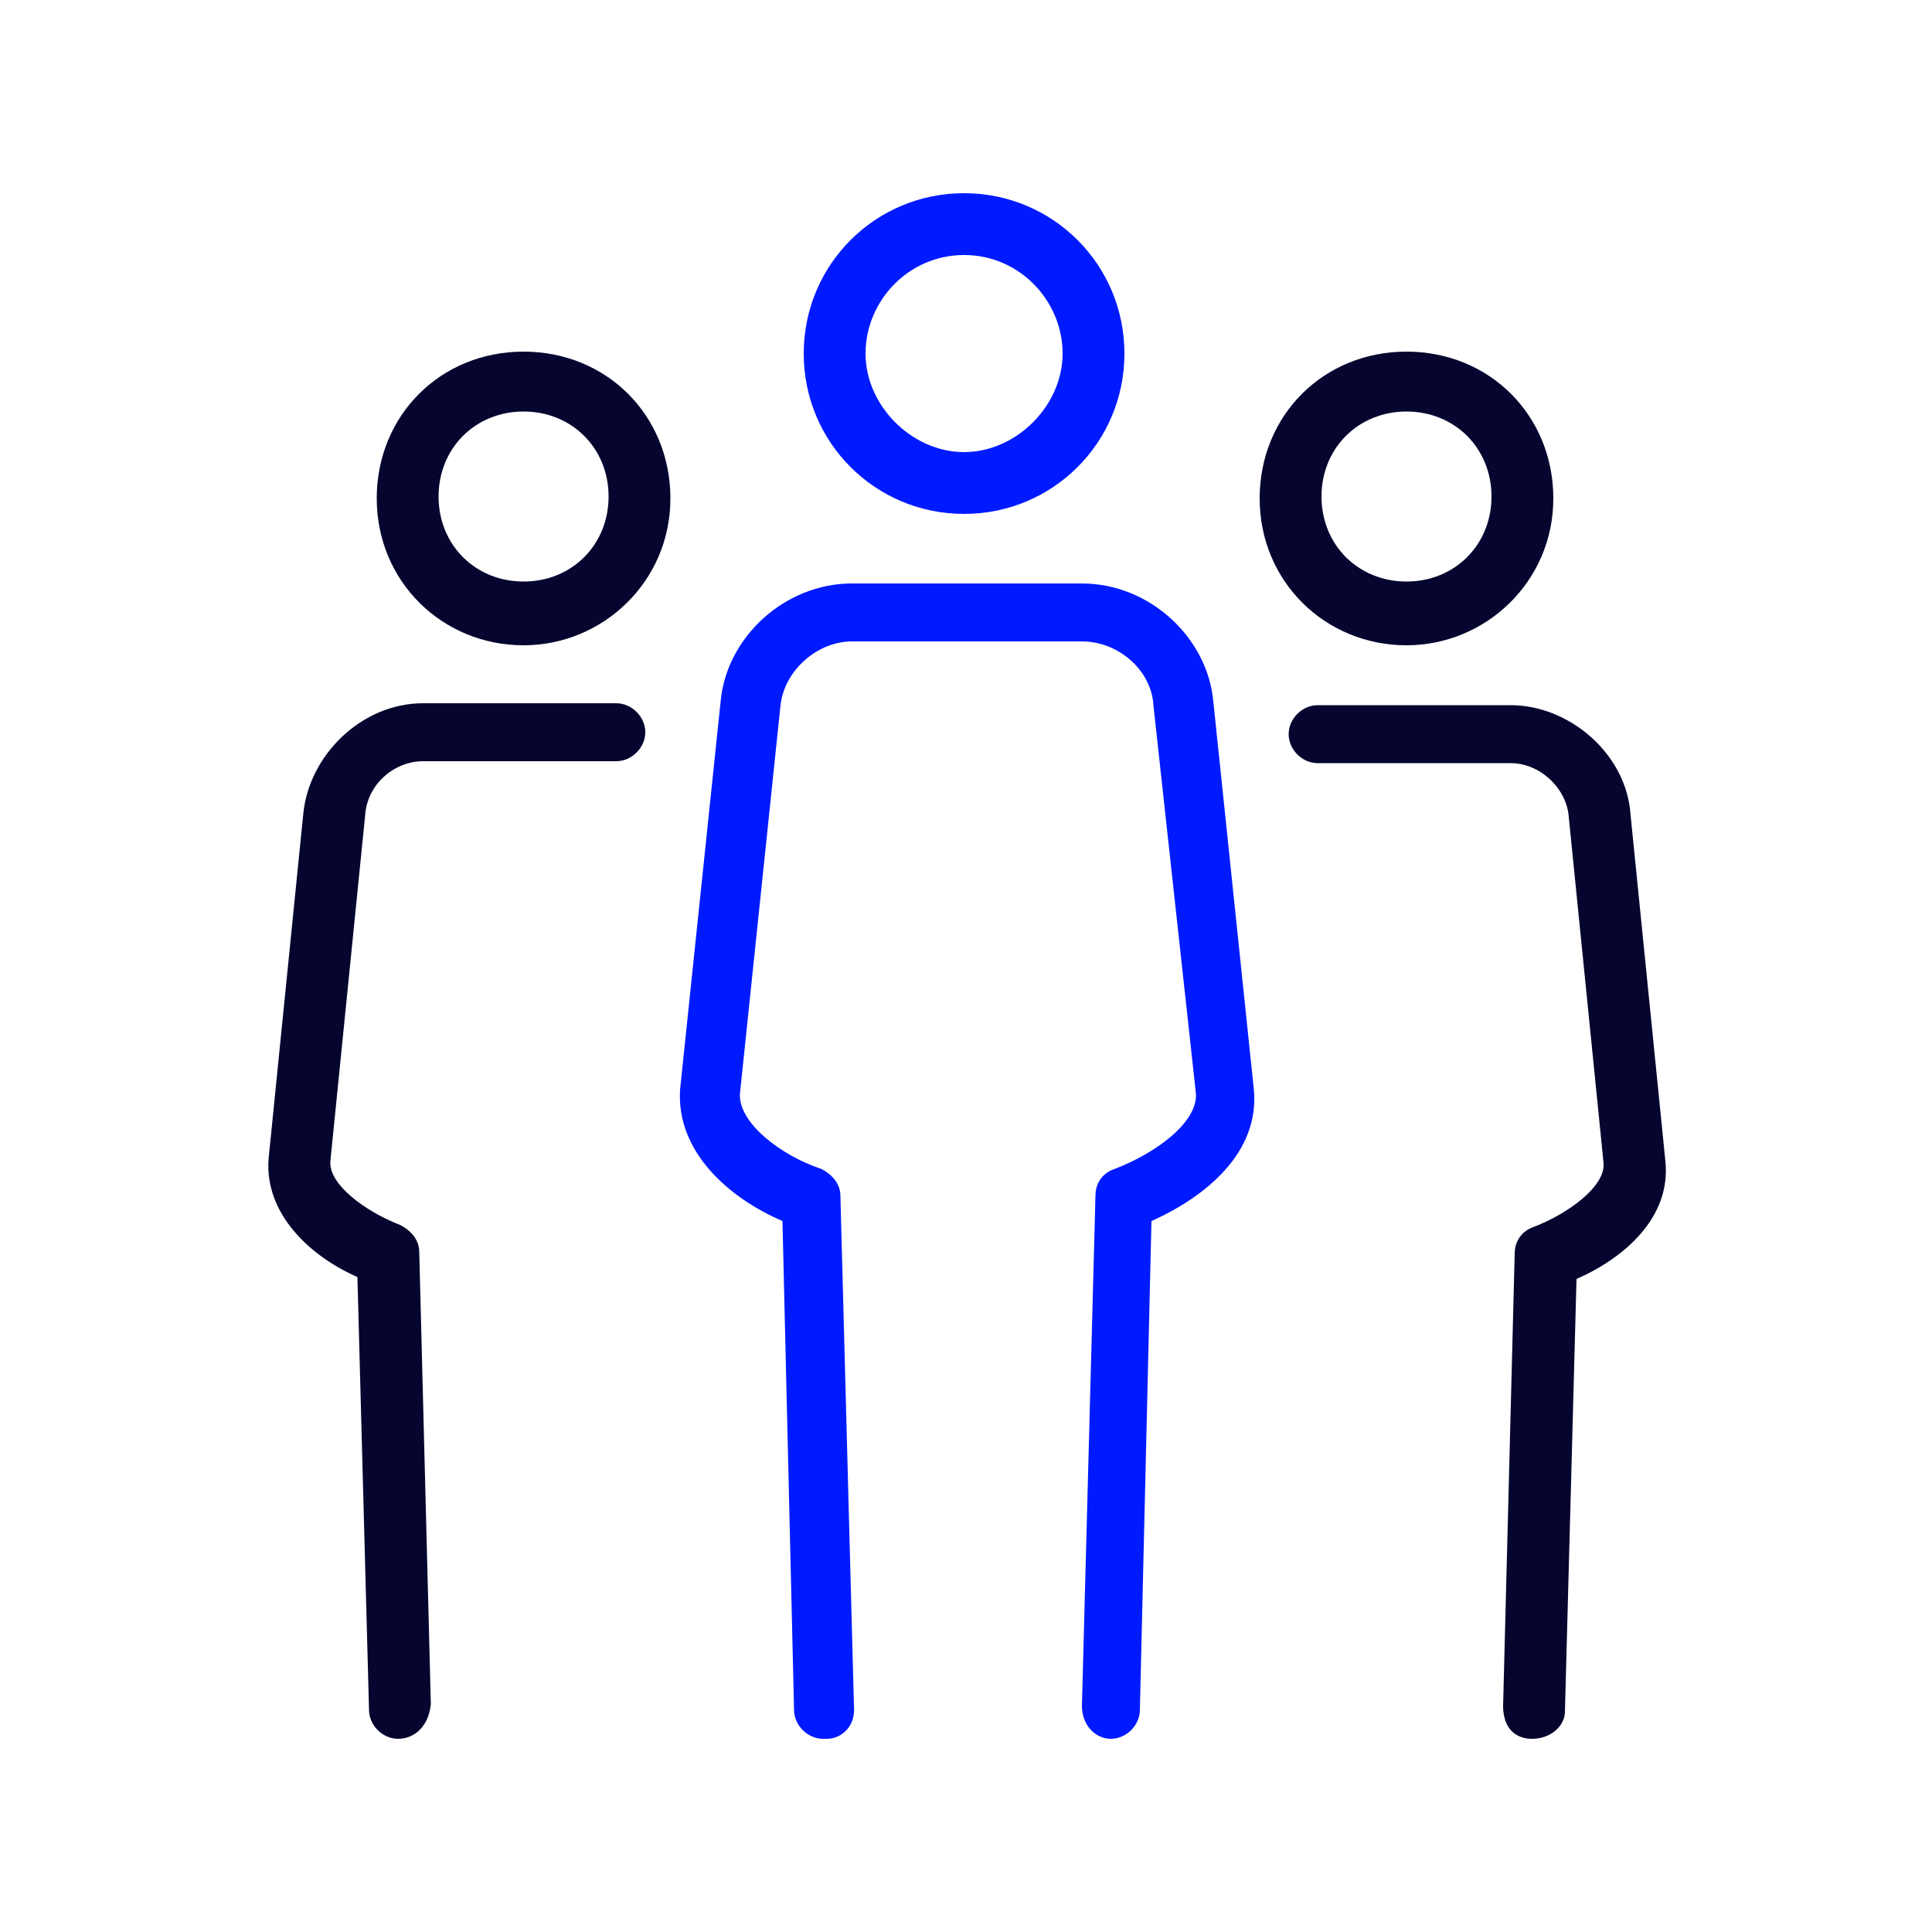 <?xml version="1.0" encoding="UTF-8"?>
<svg xmlns="http://www.w3.org/2000/svg" version="1.1" viewBox="0 0 100 100">
  <defs>
    <style>
      .cls-1 {
        fill: #001aff;
      }

      .cls-2 {
        fill: #05052f;
      }
    </style>
  </defs>
  <!-- Generator: Adobe Illustrator 28.7.0, SVG Export Plug-In . SVG Version: 1.2.0 Build 136)  -->
  <g>
    <g id="Layer_1">
      <g id="Capa_1_copia">
        <g>
          <path class="cls-1" d="M49.9,26.6c-4.6,0-8.3-3.7-8.3-8.3s3.7-8.3,8.3-8.3,8.3,3.7,8.3,8.3-3.7,8.3-8.3,8.3M49.9,13.2c-2.9,0-5.1,2.4-5.1,5.1s2.4,5.1,5.1,5.1,5.1-2.4,5.1-5.1-2.2-5.1-5.1-5.1"/>
          <path class="cls-1" d="M42.6,90c-.8,0-1.5-.7-1.5-1.5l-.6-25.3c-2.8-1.2-5.5-3.6-5.3-6.8l2.1-20.1c.3-3.3,3.3-6.1,6.8-6.1h11.9c3.5,0,6.5,2.8,6.8,6.1l2.1,20.1c.3,3.2-2.4,5.5-5.3,6.8l-.6,25.3c0,.8-.7,1.5-1.5,1.5h0c-.8,0-1.5-.7-1.5-1.7l.7-26.4c0-.7.4-1.2,1-1.4,2.1-.8,4.3-2.4,4.2-3.9l-2.2-20.1c-.1-1.8-1.8-3.3-3.7-3.3h-11.9c-1.8,0-3.5,1.5-3.7,3.3l-2.1,20.1c-.1,1.5,2.1,3.2,4.2,3.9.6.3,1,.8,1,1.4l.7,26.4c.1,1-.6,1.7-1.4,1.7h0Z"/>
        </g>
        <g>
          <path class="cls-2" d="M72.8,33.4c-4.2,0-7.6-3.3-7.6-7.6s3.3-7.6,7.6-7.6,7.6,3.3,7.6,7.6-3.5,7.6-7.6,7.6M72.8,21.3c-2.5,0-4.4,1.9-4.4,4.4s1.9,4.4,4.4,4.4,4.4-1.9,4.4-4.4-1.9-4.4-4.4-4.4"/>
          <path class="cls-2" d="M79.3,90h0c-1,0-1.5-.7-1.5-1.7l.6-23.4c0-.7.4-1.2,1-1.4,1.8-.7,3.7-2.1,3.6-3.3l-1.8-17.9c-.1-1.5-1.5-2.8-3-2.8h-10c-.8,0-1.5-.7-1.5-1.5s.7-1.5,1.5-1.5h10c3,0,6,2.5,6.2,5.7l1.8,17.9c.3,2.9-2.1,5-4.6,6.1l-.6,22.4c0,.7-.7,1.4-1.7,1.4"/>
        </g>
        <g>
          <path class="cls-2" d="M27.1,33.4c-4.2,0-7.6-3.3-7.6-7.6s3.3-7.6,7.6-7.6,7.6,3.3,7.6,7.6-3.5,7.6-7.6,7.6M27.1,21.3c-2.5,0-4.4,1.9-4.4,4.4s1.9,4.4,4.4,4.4,4.4-1.9,4.4-4.4-1.9-4.4-4.4-4.4"/>
          <path class="cls-2" d="M20.6,90c-.8,0-1.5-.7-1.5-1.5l-.6-22.4c-2.5-1.1-4.8-3.3-4.6-6.1l1.8-17.9c.3-3,3-5.7,6.2-5.7h10c.8,0,1.5.7,1.5,1.5s-.7,1.5-1.5,1.5h-10c-1.5,0-2.9,1.2-3,2.8l-1.8,17.9c-.1,1.2,1.8,2.6,3.6,3.3.6.3,1,.8,1,1.4l.6,23.4c-.1,1.1-.8,1.8-1.7,1.8h0Z"/>
        </g>
      </g>
    </g>
  </g>
</svg>